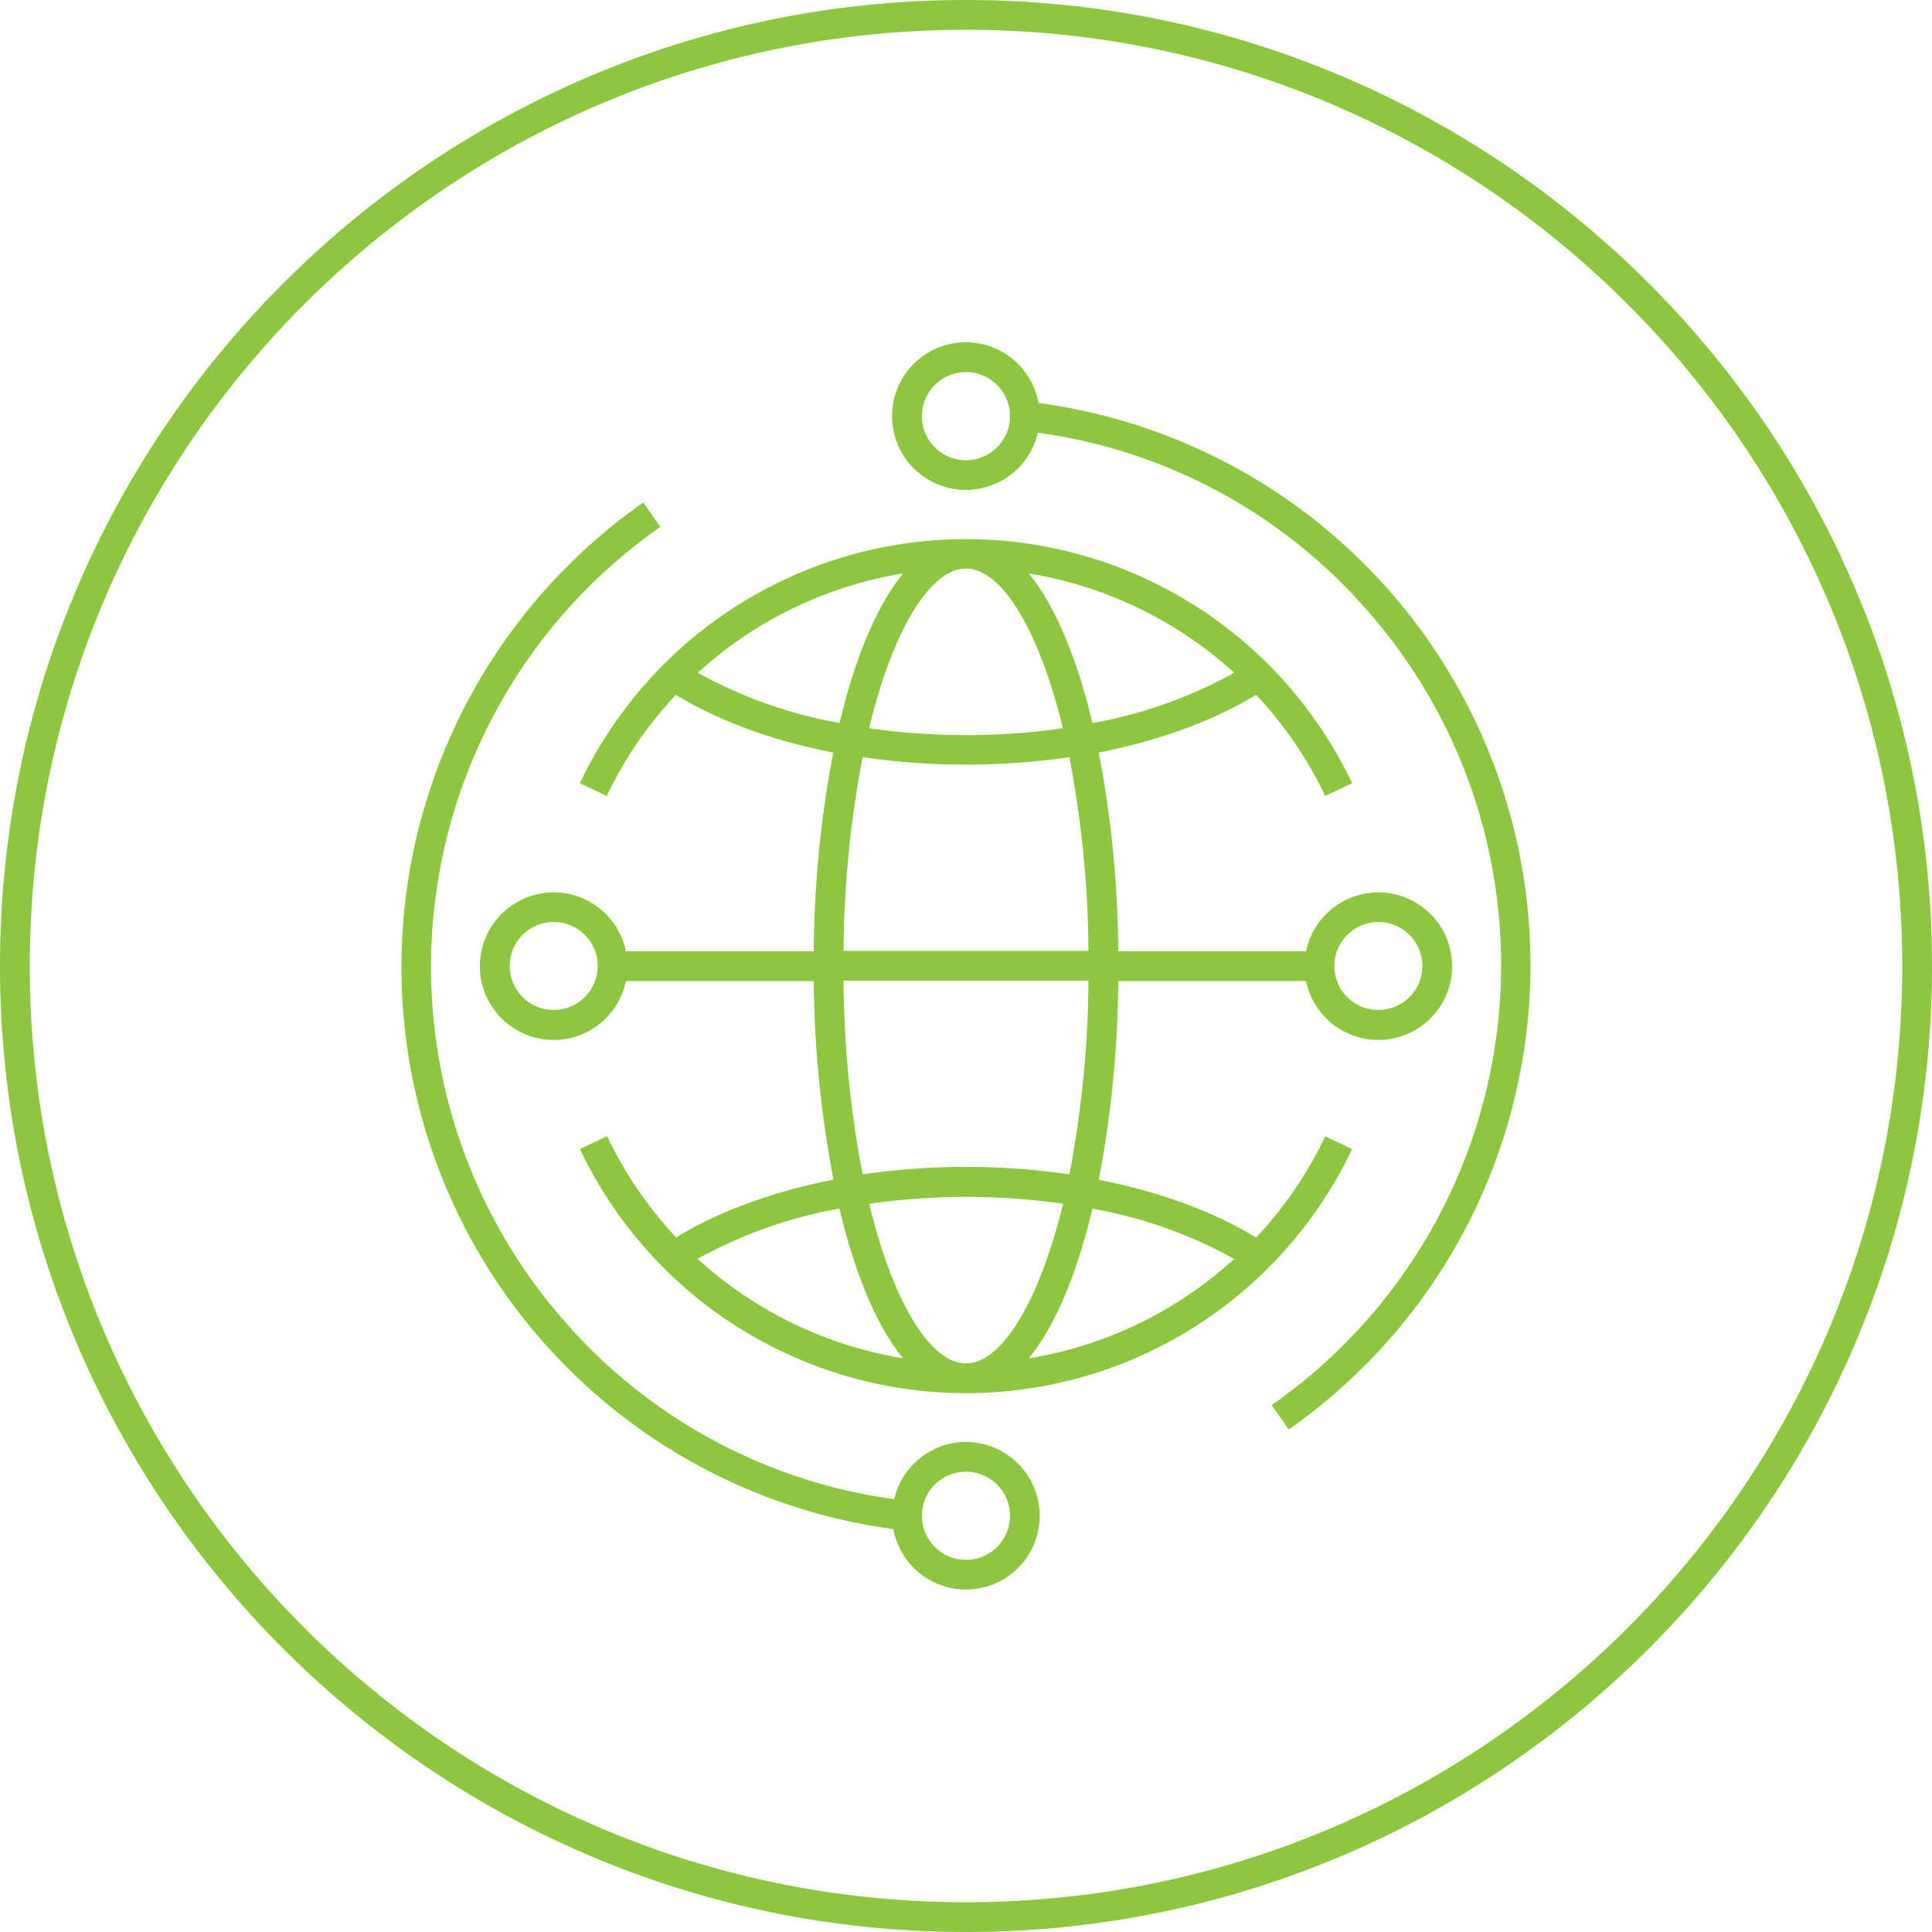 <?xml version="1.0" encoding="UTF-8"?> <svg xmlns="http://www.w3.org/2000/svg" viewBox="0 0 324.5 324.5"> <defs> <style>.cls-1{fill:#8dc63f;}</style> </defs> <title>4</title> <g id="Layer_2" data-name="Layer 2"> <g id="_4" data-name="4"> <path class="cls-1" d="M162.25,242.2a12.4,12.4,0,0,0-12.06,9.6,89.35,89.35,0,0,1-54.59-29A90.17,90.17,0,0,1,110.91,88.5l-2.86-4.1a95.24,95.24,0,0,0,42,172.42,12.39,12.39,0,1,0,12.18-14.62Zm0,19.79a7.4,7.4,0,1,1,7.39-7.39A7.39,7.39,0,0,1,162.25,262ZM174.43,67.68a12.4,12.4,0,1,0-.12,5,89.3,89.3,0,0,1,54.58,29A90.14,90.14,0,0,1,213.59,236l2.86,4.1a95.24,95.24,0,0,0-42-172.41ZM162.25,77.3a7.4,7.4,0,1,1,7.39-7.4A7.4,7.4,0,0,1,162.25,77.3Zm60.34,113.56a66.49,66.49,0,0,1-11.61,17c-7.26-4.43-16.34-7.73-26.43-9.7a184.71,184.71,0,0,0,3.27-33.38h31.55a12.39,12.39,0,1,0,0-5H187.82a184.71,184.71,0,0,0-3.27-33.38c10.09-2,19.17-5.27,26.43-9.7a66.49,66.49,0,0,1,11.61,17l4.51-2.15a71.79,71.79,0,0,0-129.7,0l4.51,2.15a66.49,66.49,0,0,1,11.61-17c7.26,4.43,16.34,7.73,26.43,9.7a184.71,184.71,0,0,0-3.27,33.38H105.13a12.39,12.39,0,1,0,0,5h31.55A184.71,184.71,0,0,0,140,198.13c-10.09,2-19.17,5.27-26.43,9.7a66.4,66.4,0,0,1-11.6-17L97.4,193a71.79,71.79,0,0,0,129.7,0Zm8.92-36a7.39,7.39,0,1,1-7.39,7.39A7.4,7.4,0,0,1,231.51,154.86ZM93,169.64a7.39,7.39,0,1,1,7.39-7.39A7.4,7.4,0,0,1,93,169.64ZM207.3,113a77,77,0,0,1-23.82,8.45c-.75-3.17-1.59-6.19-2.53-9-2.35-7-5.1-12.44-8.16-16.13A67.27,67.27,0,0,1,207.3,113Zm-65.62,46.71a178.11,178.11,0,0,1,3.21-32.54,120.22,120.22,0,0,0,34.72,0,178.11,178.11,0,0,1,3.21,32.54Zm41.14,5a178.11,178.11,0,0,1-3.21,32.54,120.22,120.22,0,0,0-34.72,0,178.11,178.11,0,0,1-3.21-32.54ZM162.25,95.49c5.91,0,12.22,10.1,16.28,26.83a115.81,115.81,0,0,1-32.56,0C150,105.59,156.34,95.49,162.25,95.49ZM117.2,113a67.27,67.27,0,0,1,34.51-16.69c-3.06,3.69-5.81,9.1-8.16,16.13-.94,2.82-1.78,5.84-2.53,9A77,77,0,0,1,117.2,113Zm0,98.42A77,77,0,0,1,141,203c.75,3.17,1.59,6.19,2.53,9,2.35,7,5.1,12.45,8.16,16.14A67.31,67.31,0,0,1,117.2,211.46ZM162.25,229C156.34,229,150,218.9,146,202.18a115.81,115.81,0,0,1,32.56,0C174.47,218.9,168.16,229,162.25,229Zm10.54-.86c3.06-3.69,5.81-9.1,8.16-16.14.94-2.81,1.78-5.83,2.53-9a77,77,0,0,1,23.82,8.45A67.27,67.27,0,0,1,172.79,228.15ZM162.25,0C72.79,0,0,72.79,0,162.25S72.79,324.5,162.25,324.5,324.5,251.71,324.5,162.25,251.71,0,162.25,0Zm0,319.5C75.54,319.5,5,249,5,162.25S75.54,5,162.25,5,319.5,75.54,319.5,162.25,249,319.5,162.25,319.5Z"></path> </g> </g> </svg> 